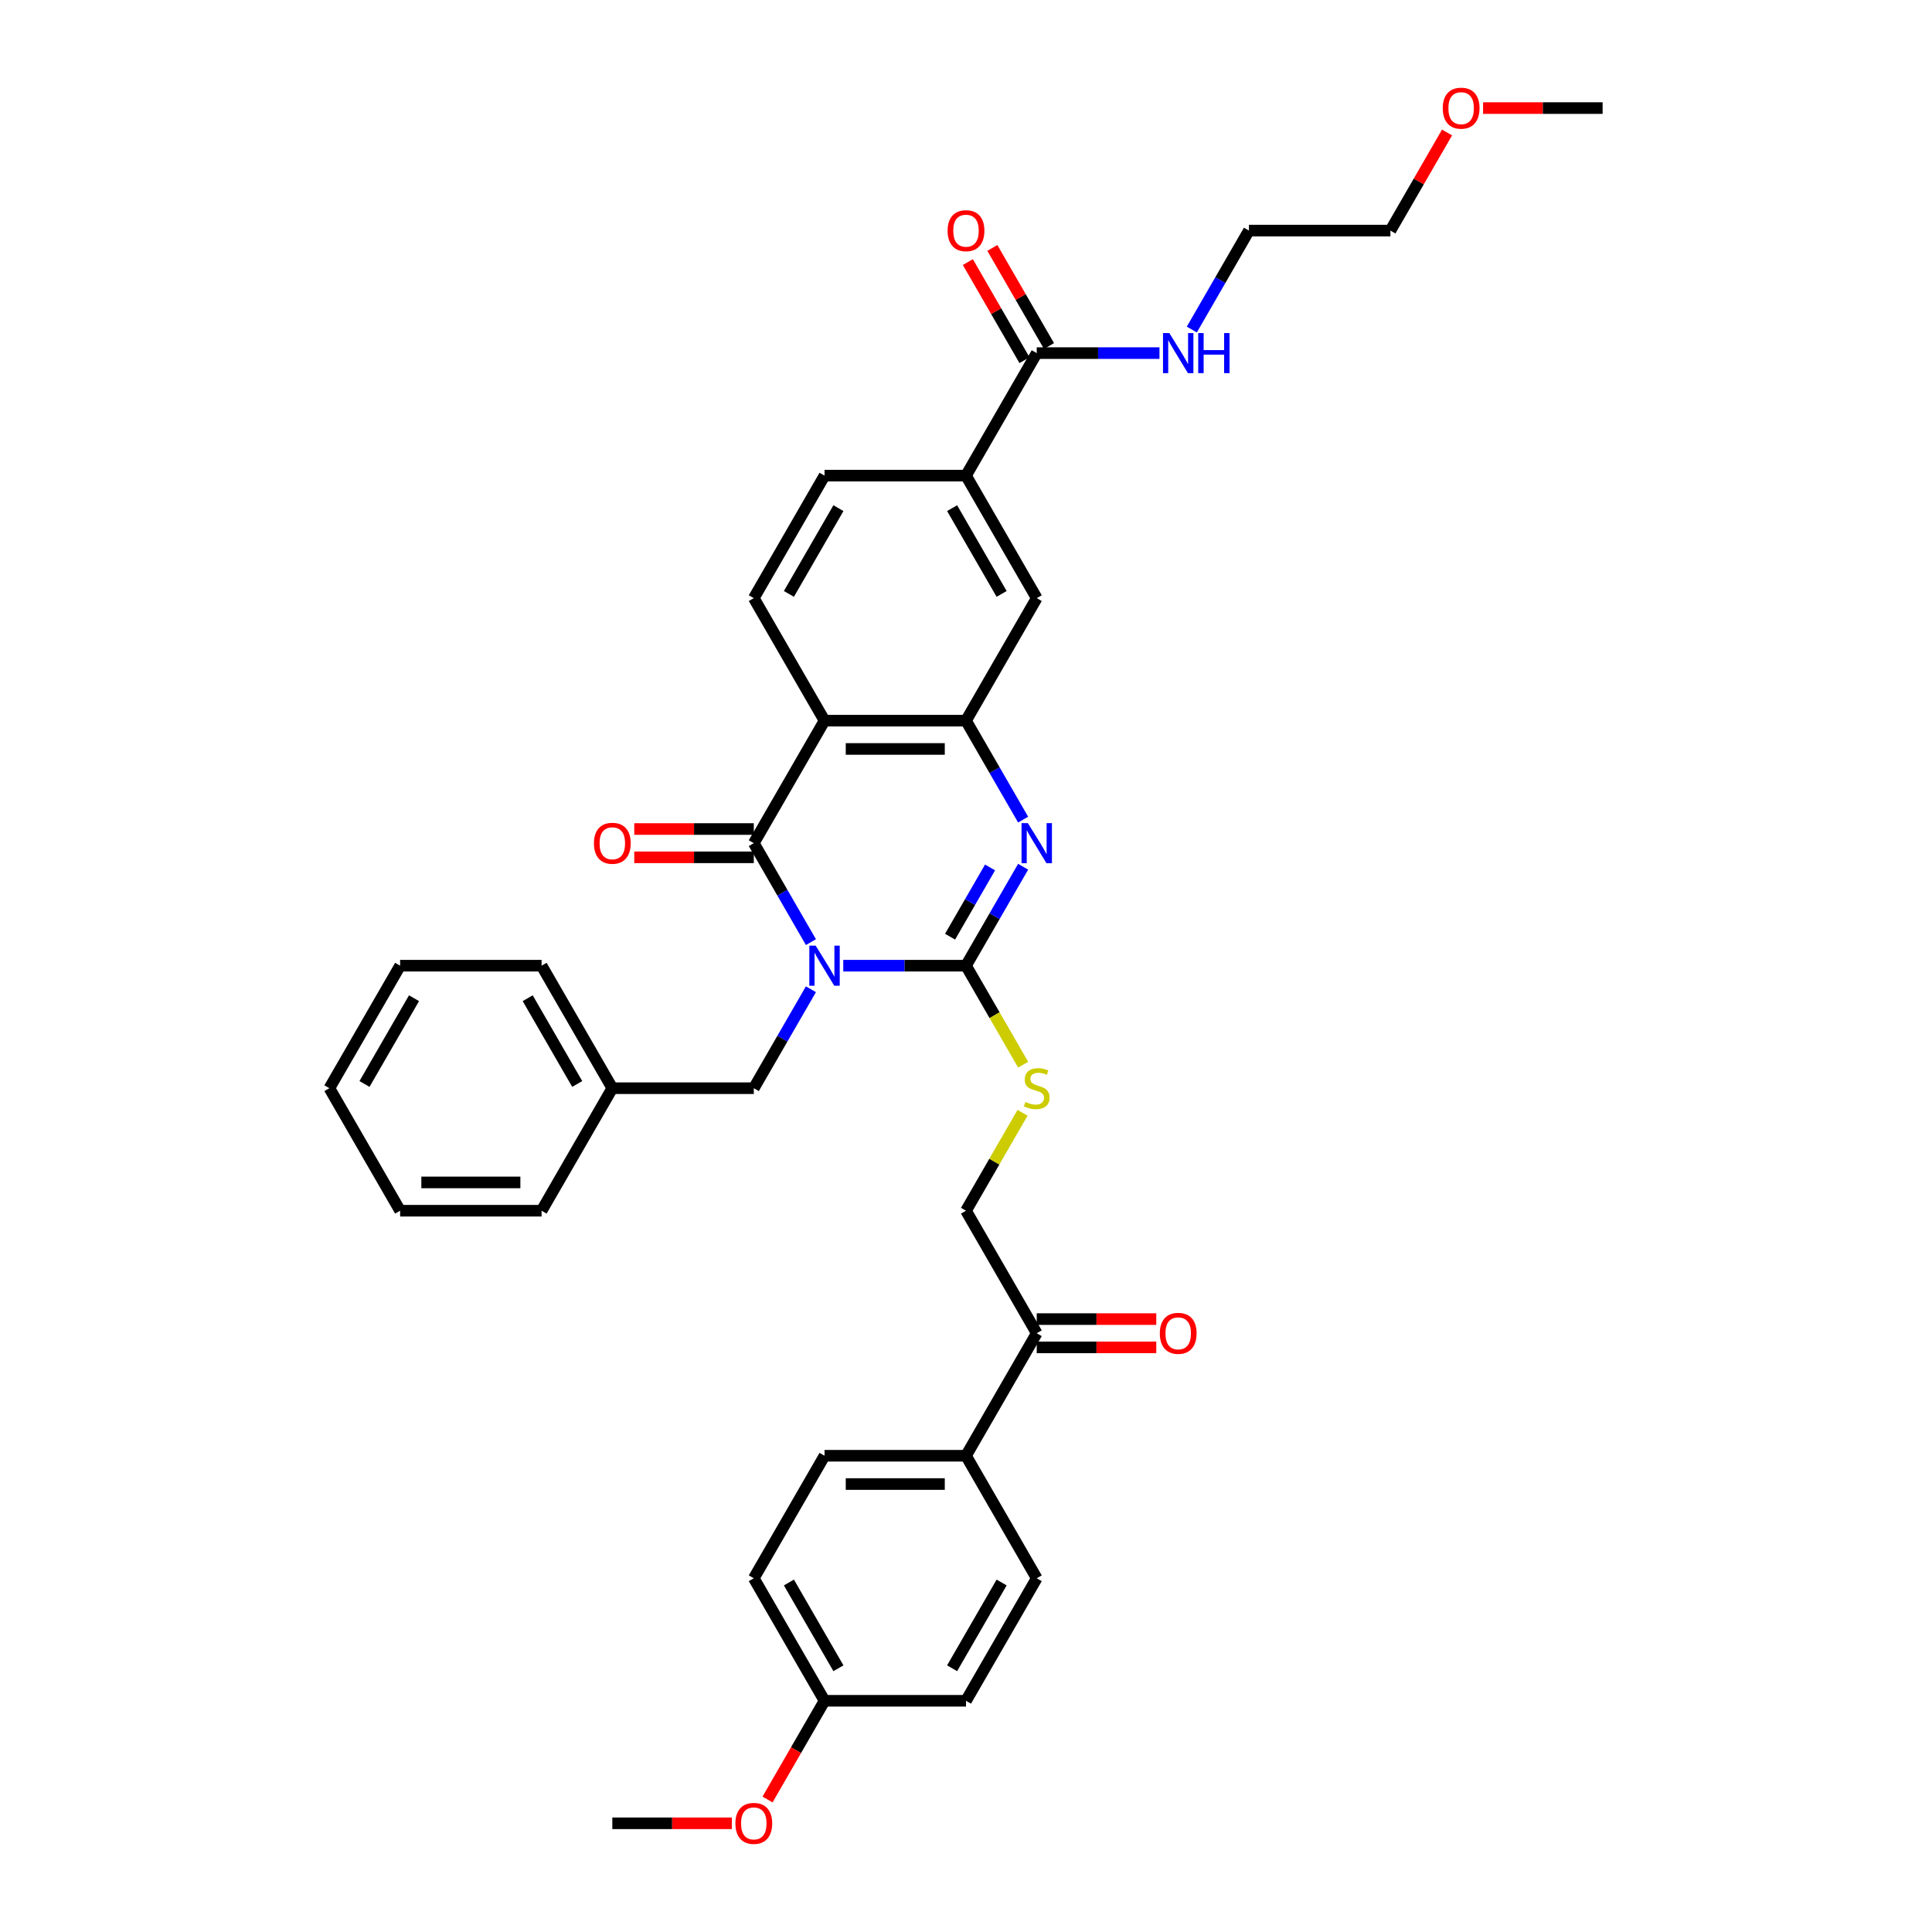 <?xml version='1.0' encoding='iso-8859-1'?>
<svg version='1.1' baseProfile='full'
              xmlns='http://www.w3.org/2000/svg'
                      xmlns:rdkit='http://www.rdkit.org/xml'
                      xmlns:xlink='http://www.w3.org/1999/xlink'
                  xml:space='preserve'
width='1000px' height='1000px' viewBox='0 0 1000 1000'>
<!-- END OF HEADER -->
<rect style='opacity:1.0;fill:#FFFFFF;stroke:none' width='1000' height='1000' x='0' y='0'> </rect>
<path class='bond-0' d='M 436.471,499.839 L 468.235,499.839' style='fill:none;fill-rule:evenodd;stroke:#0000FF;stroke-width:6px;stroke-linecap:butt;stroke-linejoin:miter;stroke-opacity:1' />
<path class='bond-0' d='M 468.235,499.839 L 500,499.839' style='fill:none;fill-rule:evenodd;stroke:#000000;stroke-width:6px;stroke-linecap:butt;stroke-linejoin:miter;stroke-opacity:1' />
<path class='bond-1' d='M 419.733,487.64 L 404.948,462.032' style='fill:none;fill-rule:evenodd;stroke:#0000FF;stroke-width:6px;stroke-linecap:butt;stroke-linejoin:miter;stroke-opacity:1' />
<path class='bond-1' d='M 404.948,462.032 L 390.164,436.425' style='fill:none;fill-rule:evenodd;stroke:#000000;stroke-width:6px;stroke-linecap:butt;stroke-linejoin:miter;stroke-opacity:1' />
<path class='bond-8' d='M 419.733,512.038 L 404.948,537.646' style='fill:none;fill-rule:evenodd;stroke:#0000FF;stroke-width:6px;stroke-linecap:butt;stroke-linejoin:miter;stroke-opacity:1' />
<path class='bond-8' d='M 404.948,537.646 L 390.164,563.253' style='fill:none;fill-rule:evenodd;stroke:#000000;stroke-width:6px;stroke-linecap:butt;stroke-linejoin:miter;stroke-opacity:1' />
<path class='bond-2' d='M 500,499.839 L 514.784,474.231' style='fill:none;fill-rule:evenodd;stroke:#000000;stroke-width:6px;stroke-linecap:butt;stroke-linejoin:miter;stroke-opacity:1' />
<path class='bond-2' d='M 514.784,474.231 L 529.569,448.624' style='fill:none;fill-rule:evenodd;stroke:#0000FF;stroke-width:6px;stroke-linecap:butt;stroke-linejoin:miter;stroke-opacity:1' />
<path class='bond-2' d='M 491.753,484.834 L 502.102,466.909' style='fill:none;fill-rule:evenodd;stroke:#000000;stroke-width:6px;stroke-linecap:butt;stroke-linejoin:miter;stroke-opacity:1' />
<path class='bond-2' d='M 502.102,466.909 L 512.451,448.984' style='fill:none;fill-rule:evenodd;stroke:#0000FF;stroke-width:6px;stroke-linecap:butt;stroke-linejoin:miter;stroke-opacity:1' />
<path class='bond-5' d='M 500,499.839 L 514.793,525.461' style='fill:none;fill-rule:evenodd;stroke:#000000;stroke-width:6px;stroke-linecap:butt;stroke-linejoin:miter;stroke-opacity:1' />
<path class='bond-5' d='M 514.793,525.461 L 529.586,551.083' style='fill:none;fill-rule:evenodd;stroke:#CCCC00;stroke-width:6px;stroke-linecap:butt;stroke-linejoin:miter;stroke-opacity:1' />
<path class='bond-3' d='M 390.164,436.425 L 426.776,373.011' style='fill:none;fill-rule:evenodd;stroke:#000000;stroke-width:6px;stroke-linecap:butt;stroke-linejoin:miter;stroke-opacity:1' />
<path class='bond-11' d='M 390.164,429.102 L 359.226,429.102' style='fill:none;fill-rule:evenodd;stroke:#000000;stroke-width:6px;stroke-linecap:butt;stroke-linejoin:miter;stroke-opacity:1' />
<path class='bond-11' d='M 359.226,429.102 L 328.289,429.102' style='fill:none;fill-rule:evenodd;stroke:#FF0000;stroke-width:6px;stroke-linecap:butt;stroke-linejoin:miter;stroke-opacity:1' />
<path class='bond-11' d='M 390.164,443.747 L 359.226,443.747' style='fill:none;fill-rule:evenodd;stroke:#000000;stroke-width:6px;stroke-linecap:butt;stroke-linejoin:miter;stroke-opacity:1' />
<path class='bond-11' d='M 359.226,443.747 L 328.289,443.747' style='fill:none;fill-rule:evenodd;stroke:#FF0000;stroke-width:6px;stroke-linecap:butt;stroke-linejoin:miter;stroke-opacity:1' />
<path class='bond-36' d='M 529.569,424.226 L 514.784,398.618' style='fill:none;fill-rule:evenodd;stroke:#0000FF;stroke-width:6px;stroke-linecap:butt;stroke-linejoin:miter;stroke-opacity:1' />
<path class='bond-36' d='M 514.784,398.618 L 500,373.011' style='fill:none;fill-rule:evenodd;stroke:#000000;stroke-width:6px;stroke-linecap:butt;stroke-linejoin:miter;stroke-opacity:1' />
<path class='bond-4' d='M 426.776,373.011 L 500,373.011' style='fill:none;fill-rule:evenodd;stroke:#000000;stroke-width:6px;stroke-linecap:butt;stroke-linejoin:miter;stroke-opacity:1' />
<path class='bond-4' d='M 437.759,387.656 L 489.016,387.656' style='fill:none;fill-rule:evenodd;stroke:#000000;stroke-width:6px;stroke-linecap:butt;stroke-linejoin:miter;stroke-opacity:1' />
<path class='bond-9' d='M 426.776,373.011 L 390.164,309.597' style='fill:none;fill-rule:evenodd;stroke:#000000;stroke-width:6px;stroke-linecap:butt;stroke-linejoin:miter;stroke-opacity:1' />
<path class='bond-7' d='M 500,373.011 L 536.612,309.597' style='fill:none;fill-rule:evenodd;stroke:#000000;stroke-width:6px;stroke-linecap:butt;stroke-linejoin:miter;stroke-opacity:1' />
<path class='bond-15' d='M 529.265,575.979 L 514.632,601.323' style='fill:none;fill-rule:evenodd;stroke:#CCCC00;stroke-width:6px;stroke-linecap:butt;stroke-linejoin:miter;stroke-opacity:1' />
<path class='bond-15' d='M 514.632,601.323 L 500,626.667' style='fill:none;fill-rule:evenodd;stroke:#000000;stroke-width:6px;stroke-linecap:butt;stroke-linejoin:miter;stroke-opacity:1' />
<path class='bond-6' d='M 536.612,182.768 L 500,246.183' style='fill:none;fill-rule:evenodd;stroke:#000000;stroke-width:6px;stroke-linecap:butt;stroke-linejoin:miter;stroke-opacity:1' />
<path class='bond-16' d='M 542.954,179.107 L 528.296,153.719' style='fill:none;fill-rule:evenodd;stroke:#000000;stroke-width:6px;stroke-linecap:butt;stroke-linejoin:miter;stroke-opacity:1' />
<path class='bond-16' d='M 528.296,153.719 L 513.638,128.332' style='fill:none;fill-rule:evenodd;stroke:#FF0000;stroke-width:6px;stroke-linecap:butt;stroke-linejoin:miter;stroke-opacity:1' />
<path class='bond-16' d='M 530.271,186.43 L 515.613,161.042' style='fill:none;fill-rule:evenodd;stroke:#000000;stroke-width:6px;stroke-linecap:butt;stroke-linejoin:miter;stroke-opacity:1' />
<path class='bond-16' d='M 515.613,161.042 L 500.955,135.654' style='fill:none;fill-rule:evenodd;stroke:#FF0000;stroke-width:6px;stroke-linecap:butt;stroke-linejoin:miter;stroke-opacity:1' />
<path class='bond-18' d='M 536.612,182.768 L 568.377,182.768' style='fill:none;fill-rule:evenodd;stroke:#000000;stroke-width:6px;stroke-linecap:butt;stroke-linejoin:miter;stroke-opacity:1' />
<path class='bond-18' d='M 568.377,182.768 L 600.142,182.768' style='fill:none;fill-rule:evenodd;stroke:#0000FF;stroke-width:6px;stroke-linecap:butt;stroke-linejoin:miter;stroke-opacity:1' />
<path class='bond-38' d='M 536.612,309.597 L 500,246.183' style='fill:none;fill-rule:evenodd;stroke:#000000;stroke-width:6px;stroke-linecap:butt;stroke-linejoin:miter;stroke-opacity:1' />
<path class='bond-38' d='M 518.438,307.407 L 492.809,263.017' style='fill:none;fill-rule:evenodd;stroke:#000000;stroke-width:6px;stroke-linecap:butt;stroke-linejoin:miter;stroke-opacity:1' />
<path class='bond-22' d='M 390.164,563.253 L 316.939,563.253' style='fill:none;fill-rule:evenodd;stroke:#000000;stroke-width:6px;stroke-linecap:butt;stroke-linejoin:miter;stroke-opacity:1' />
<path class='bond-14' d='M 390.164,309.597 L 426.776,246.183' style='fill:none;fill-rule:evenodd;stroke:#000000;stroke-width:6px;stroke-linecap:butt;stroke-linejoin:miter;stroke-opacity:1' />
<path class='bond-14' d='M 408.338,307.407 L 433.967,263.017' style='fill:none;fill-rule:evenodd;stroke:#000000;stroke-width:6px;stroke-linecap:butt;stroke-linejoin:miter;stroke-opacity:1' />
<path class='bond-10' d='M 500,246.183 L 426.776,246.183' style='fill:none;fill-rule:evenodd;stroke:#000000;stroke-width:6px;stroke-linecap:butt;stroke-linejoin:miter;stroke-opacity:1' />
<path class='bond-12' d='M 536.612,690.081 L 500,626.667' style='fill:none;fill-rule:evenodd;stroke:#000000;stroke-width:6px;stroke-linecap:butt;stroke-linejoin:miter;stroke-opacity:1' />
<path class='bond-13' d='M 536.612,690.081 L 500,753.495' style='fill:none;fill-rule:evenodd;stroke:#000000;stroke-width:6px;stroke-linecap:butt;stroke-linejoin:miter;stroke-opacity:1' />
<path class='bond-17' d='M 536.612,697.404 L 567.549,697.404' style='fill:none;fill-rule:evenodd;stroke:#000000;stroke-width:6px;stroke-linecap:butt;stroke-linejoin:miter;stroke-opacity:1' />
<path class='bond-17' d='M 567.549,697.404 L 598.487,697.404' style='fill:none;fill-rule:evenodd;stroke:#FF0000;stroke-width:6px;stroke-linecap:butt;stroke-linejoin:miter;stroke-opacity:1' />
<path class='bond-17' d='M 536.612,682.759 L 567.549,682.759' style='fill:none;fill-rule:evenodd;stroke:#000000;stroke-width:6px;stroke-linecap:butt;stroke-linejoin:miter;stroke-opacity:1' />
<path class='bond-17' d='M 567.549,682.759 L 598.487,682.759' style='fill:none;fill-rule:evenodd;stroke:#FF0000;stroke-width:6px;stroke-linecap:butt;stroke-linejoin:miter;stroke-opacity:1' />
<path class='bond-19' d='M 500,753.495 L 426.776,753.495' style='fill:none;fill-rule:evenodd;stroke:#000000;stroke-width:6px;stroke-linecap:butt;stroke-linejoin:miter;stroke-opacity:1' />
<path class='bond-19' d='M 489.016,768.14 L 437.759,768.14' style='fill:none;fill-rule:evenodd;stroke:#000000;stroke-width:6px;stroke-linecap:butt;stroke-linejoin:miter;stroke-opacity:1' />
<path class='bond-20' d='M 500,753.495 L 536.612,816.909' style='fill:none;fill-rule:evenodd;stroke:#000000;stroke-width:6px;stroke-linecap:butt;stroke-linejoin:miter;stroke-opacity:1' />
<path class='bond-27' d='M 616.88,170.569 L 631.664,144.962' style='fill:none;fill-rule:evenodd;stroke:#0000FF;stroke-width:6px;stroke-linecap:butt;stroke-linejoin:miter;stroke-opacity:1' />
<path class='bond-27' d='M 631.664,144.962 L 646.449,119.354' style='fill:none;fill-rule:evenodd;stroke:#000000;stroke-width:6px;stroke-linecap:butt;stroke-linejoin:miter;stroke-opacity:1' />
<path class='bond-24' d='M 426.776,753.495 L 390.164,816.909' style='fill:none;fill-rule:evenodd;stroke:#000000;stroke-width:6px;stroke-linecap:butt;stroke-linejoin:miter;stroke-opacity:1' />
<path class='bond-23' d='M 536.612,816.909 L 500,880.323' style='fill:none;fill-rule:evenodd;stroke:#000000;stroke-width:6px;stroke-linecap:butt;stroke-linejoin:miter;stroke-opacity:1' />
<path class='bond-23' d='M 518.438,819.099 L 492.809,863.489' style='fill:none;fill-rule:evenodd;stroke:#000000;stroke-width:6px;stroke-linecap:butt;stroke-linejoin:miter;stroke-opacity:1' />
<path class='bond-21' d='M 426.776,880.323 L 500,880.323' style='fill:none;fill-rule:evenodd;stroke:#000000;stroke-width:6px;stroke-linecap:butt;stroke-linejoin:miter;stroke-opacity:1' />
<path class='bond-25' d='M 426.776,880.323 L 412.025,905.872' style='fill:none;fill-rule:evenodd;stroke:#000000;stroke-width:6px;stroke-linecap:butt;stroke-linejoin:miter;stroke-opacity:1' />
<path class='bond-25' d='M 412.025,905.872 L 397.274,931.421' style='fill:none;fill-rule:evenodd;stroke:#FF0000;stroke-width:6px;stroke-linecap:butt;stroke-linejoin:miter;stroke-opacity:1' />
<path class='bond-39' d='M 426.776,880.323 L 390.164,816.909' style='fill:none;fill-rule:evenodd;stroke:#000000;stroke-width:6px;stroke-linecap:butt;stroke-linejoin:miter;stroke-opacity:1' />
<path class='bond-39' d='M 433.967,863.489 L 408.338,819.099' style='fill:none;fill-rule:evenodd;stroke:#000000;stroke-width:6px;stroke-linecap:butt;stroke-linejoin:miter;stroke-opacity:1' />
<path class='bond-29' d='M 316.939,563.253 L 280.327,499.839' style='fill:none;fill-rule:evenodd;stroke:#000000;stroke-width:6px;stroke-linecap:butt;stroke-linejoin:miter;stroke-opacity:1' />
<path class='bond-29' d='M 298.765,561.063 L 273.136,516.673' style='fill:none;fill-rule:evenodd;stroke:#000000;stroke-width:6px;stroke-linecap:butt;stroke-linejoin:miter;stroke-opacity:1' />
<path class='bond-30' d='M 316.939,563.253 L 280.327,626.667' style='fill:none;fill-rule:evenodd;stroke:#000000;stroke-width:6px;stroke-linecap:butt;stroke-linejoin:miter;stroke-opacity:1' />
<path class='bond-31' d='M 378.814,943.738 L 347.877,943.738' style='fill:none;fill-rule:evenodd;stroke:#FF0000;stroke-width:6px;stroke-linecap:butt;stroke-linejoin:miter;stroke-opacity:1' />
<path class='bond-31' d='M 347.877,943.738 L 316.939,943.738' style='fill:none;fill-rule:evenodd;stroke:#000000;stroke-width:6px;stroke-linecap:butt;stroke-linejoin:miter;stroke-opacity:1' />
<path class='bond-26' d='M 748.988,68.579 L 734.331,93.967' style='fill:none;fill-rule:evenodd;stroke:#FF0000;stroke-width:6px;stroke-linecap:butt;stroke-linejoin:miter;stroke-opacity:1' />
<path class='bond-26' d='M 734.331,93.967 L 719.673,119.354' style='fill:none;fill-rule:evenodd;stroke:#000000;stroke-width:6px;stroke-linecap:butt;stroke-linejoin:miter;stroke-opacity:1' />
<path class='bond-32' d='M 767.635,55.94 L 798.572,55.94' style='fill:none;fill-rule:evenodd;stroke:#FF0000;stroke-width:6px;stroke-linecap:butt;stroke-linejoin:miter;stroke-opacity:1' />
<path class='bond-32' d='M 798.572,55.94 L 829.509,55.94' style='fill:none;fill-rule:evenodd;stroke:#000000;stroke-width:6px;stroke-linecap:butt;stroke-linejoin:miter;stroke-opacity:1' />
<path class='bond-28' d='M 646.449,119.354 L 719.673,119.354' style='fill:none;fill-rule:evenodd;stroke:#000000;stroke-width:6px;stroke-linecap:butt;stroke-linejoin:miter;stroke-opacity:1' />
<path class='bond-34' d='M 280.327,499.839 L 207.103,499.839' style='fill:none;fill-rule:evenodd;stroke:#000000;stroke-width:6px;stroke-linecap:butt;stroke-linejoin:miter;stroke-opacity:1' />
<path class='bond-33' d='M 280.327,626.667 L 207.103,626.667' style='fill:none;fill-rule:evenodd;stroke:#000000;stroke-width:6px;stroke-linecap:butt;stroke-linejoin:miter;stroke-opacity:1' />
<path class='bond-33' d='M 269.343,612.022 L 218.086,612.022' style='fill:none;fill-rule:evenodd;stroke:#000000;stroke-width:6px;stroke-linecap:butt;stroke-linejoin:miter;stroke-opacity:1' />
<path class='bond-35' d='M 207.103,626.667 L 170.491,563.253' style='fill:none;fill-rule:evenodd;stroke:#000000;stroke-width:6px;stroke-linecap:butt;stroke-linejoin:miter;stroke-opacity:1' />
<path class='bond-37' d='M 207.103,499.839 L 170.491,563.253' style='fill:none;fill-rule:evenodd;stroke:#000000;stroke-width:6px;stroke-linecap:butt;stroke-linejoin:miter;stroke-opacity:1' />
<path class='bond-37' d='M 214.294,516.673 L 188.665,561.063' style='fill:none;fill-rule:evenodd;stroke:#000000;stroke-width:6px;stroke-linecap:butt;stroke-linejoin:miter;stroke-opacity:1' />
<path  class='atom-0' d='M 422.192 489.47
L 428.987 500.454
Q 429.661 501.538, 430.744 503.5
Q 431.828 505.463, 431.887 505.58
L 431.887 489.47
L 434.64 489.47
L 434.64 510.207
L 431.799 510.207
L 424.506 498.199
Q 423.656 496.793, 422.748 495.182
Q 421.87 493.571, 421.606 493.073
L 421.606 510.207
L 418.911 510.207
L 418.911 489.47
L 422.192 489.47
' fill='#0000FF'/>
<path  class='atom-3' d='M 532.028 426.056
L 538.824 437.04
Q 539.497 438.124, 540.581 440.086
Q 541.665 442.048, 541.723 442.166
L 541.723 426.056
L 544.476 426.056
L 544.476 446.793
L 541.635 446.793
L 534.342 434.785
Q 533.493 433.379, 532.585 431.768
Q 531.706 430.157, 531.443 429.659
L 531.443 446.793
L 528.748 446.793
L 528.748 426.056
L 532.028 426.056
' fill='#0000FF'/>
<path  class='atom-6' d='M 530.754 570.37
Q 530.989 570.458, 531.955 570.868
Q 532.922 571.278, 533.976 571.542
Q 535.06 571.776, 536.114 571.776
Q 538.077 571.776, 539.219 570.839
Q 540.361 569.872, 540.361 568.203
Q 540.361 567.061, 539.775 566.358
Q 539.219 565.655, 538.34 565.274
Q 537.462 564.893, 535.997 564.454
Q 534.152 563.897, 533.039 563.37
Q 531.955 562.843, 531.164 561.73
Q 530.403 560.617, 530.403 558.742
Q 530.403 556.136, 532.16 554.525
Q 533.947 552.914, 537.462 552.914
Q 539.863 552.914, 542.587 554.056
L 541.914 556.311
Q 539.424 555.286, 537.549 555.286
Q 535.528 555.286, 534.415 556.136
Q 533.302 556.956, 533.332 558.391
Q 533.332 559.504, 533.888 560.178
Q 534.474 560.851, 535.294 561.232
Q 536.144 561.613, 537.549 562.052
Q 539.424 562.638, 540.537 563.224
Q 541.65 563.81, 542.441 565.01
Q 543.261 566.182, 543.261 568.203
Q 543.261 571.073, 541.328 572.626
Q 539.424 574.149, 536.231 574.149
Q 534.386 574.149, 532.98 573.739
Q 531.604 573.358, 529.963 572.684
L 530.754 570.37
' fill='#CCCC00'/>
<path  class='atom-12' d='M 307.42 436.483
Q 307.42 431.504, 309.88 428.722
Q 312.341 425.939, 316.939 425.939
Q 321.538 425.939, 323.998 428.722
Q 326.458 431.504, 326.458 436.483
Q 326.458 441.521, 323.969 444.392
Q 321.479 447.233, 316.939 447.233
Q 312.37 447.233, 309.88 444.392
Q 307.42 441.551, 307.42 436.483
M 316.939 444.89
Q 320.103 444.89, 321.801 442.781
Q 323.529 440.643, 323.529 436.483
Q 323.529 432.412, 321.801 430.362
Q 320.103 428.282, 316.939 428.282
Q 313.776 428.282, 312.048 430.333
Q 310.349 432.383, 310.349 436.483
Q 310.349 440.672, 312.048 442.781
Q 313.776 444.89, 316.939 444.89
' fill='#FF0000'/>
<path  class='atom-17' d='M 490.481 119.413
Q 490.481 114.434, 492.941 111.651
Q 495.402 108.869, 500 108.869
Q 504.598 108.869, 507.059 111.651
Q 509.519 114.434, 509.519 119.413
Q 509.519 124.451, 507.03 127.321
Q 504.54 130.162, 500 130.162
Q 495.431 130.162, 492.941 127.321
Q 490.481 124.48, 490.481 119.413
M 500 127.819
Q 503.163 127.819, 504.862 125.71
Q 506.59 123.572, 506.59 119.413
Q 506.59 115.342, 504.862 113.291
Q 503.163 111.212, 500 111.212
Q 496.837 111.212, 495.109 113.262
Q 493.41 115.312, 493.41 119.413
Q 493.41 123.601, 495.109 125.71
Q 496.837 127.819, 500 127.819
' fill='#FF0000'/>
<path  class='atom-18' d='M 600.317 690.14
Q 600.317 685.161, 602.778 682.378
Q 605.238 679.595, 609.836 679.595
Q 614.435 679.595, 616.895 682.378
Q 619.356 685.161, 619.356 690.14
Q 619.356 695.178, 616.866 698.048
Q 614.376 700.889, 609.836 700.889
Q 605.267 700.889, 602.778 698.048
Q 600.317 695.207, 600.317 690.14
M 609.836 698.546
Q 613 698.546, 614.699 696.437
Q 616.427 694.299, 616.427 690.14
Q 616.427 686.068, 614.699 684.018
Q 613 681.939, 609.836 681.939
Q 606.673 681.939, 604.945 683.989
Q 603.246 686.039, 603.246 690.14
Q 603.246 694.328, 604.945 696.437
Q 606.673 698.546, 609.836 698.546
' fill='#FF0000'/>
<path  class='atom-19' d='M 605.253 172.4
L 612.048 183.384
Q 612.721 184.467, 613.805 186.43
Q 614.889 188.392, 614.947 188.509
L 614.947 172.4
L 617.701 172.4
L 617.701 193.137
L 614.86 193.137
L 607.566 181.128
Q 606.717 179.722, 605.809 178.111
Q 604.93 176.5, 604.667 176.003
L 604.667 193.137
L 601.972 193.137
L 601.972 172.4
L 605.253 172.4
' fill='#0000FF'/>
<path  class='atom-19' d='M 620.19 172.4
L 623.002 172.4
L 623.002 181.216
L 633.605 181.216
L 633.605 172.4
L 636.417 172.4
L 636.417 193.137
L 633.605 193.137
L 633.605 183.559
L 623.002 183.559
L 623.002 193.137
L 620.19 193.137
L 620.19 172.4
' fill='#0000FF'/>
<path  class='atom-26' d='M 380.644 943.796
Q 380.644 938.817, 383.105 936.034
Q 385.565 933.252, 390.164 933.252
Q 394.762 933.252, 397.222 936.034
Q 399.683 938.817, 399.683 943.796
Q 399.683 948.834, 397.193 951.704
Q 394.703 954.545, 390.164 954.545
Q 385.594 954.545, 383.105 951.704
Q 380.644 948.863, 380.644 943.796
M 390.164 952.202
Q 393.327 952.202, 395.026 950.093
Q 396.754 947.955, 396.754 943.796
Q 396.754 939.725, 395.026 937.675
Q 393.327 935.595, 390.164 935.595
Q 387 935.595, 385.272 937.645
Q 383.573 939.696, 383.573 943.796
Q 383.573 947.985, 385.272 950.093
Q 387 952.202, 390.164 952.202
' fill='#FF0000'/>
<path  class='atom-27' d='M 746.766 55.999
Q 746.766 51.02, 749.226 48.237
Q 751.687 45.455, 756.285 45.455
Q 760.883 45.455, 763.344 48.237
Q 765.804 51.02, 765.804 55.999
Q 765.804 61.037, 763.315 63.907
Q 760.825 66.748, 756.285 66.748
Q 751.716 66.748, 749.226 63.907
Q 746.766 61.066, 746.766 55.999
M 756.285 64.405
Q 759.448 64.405, 761.147 62.296
Q 762.875 60.158, 762.875 55.999
Q 762.875 51.928, 761.147 49.877
Q 759.448 47.798, 756.285 47.798
Q 753.122 47.798, 751.394 49.848
Q 749.695 51.898, 749.695 55.999
Q 749.695 60.187, 751.394 62.296
Q 753.122 64.405, 756.285 64.405
' fill='#FF0000'/>
</svg>
